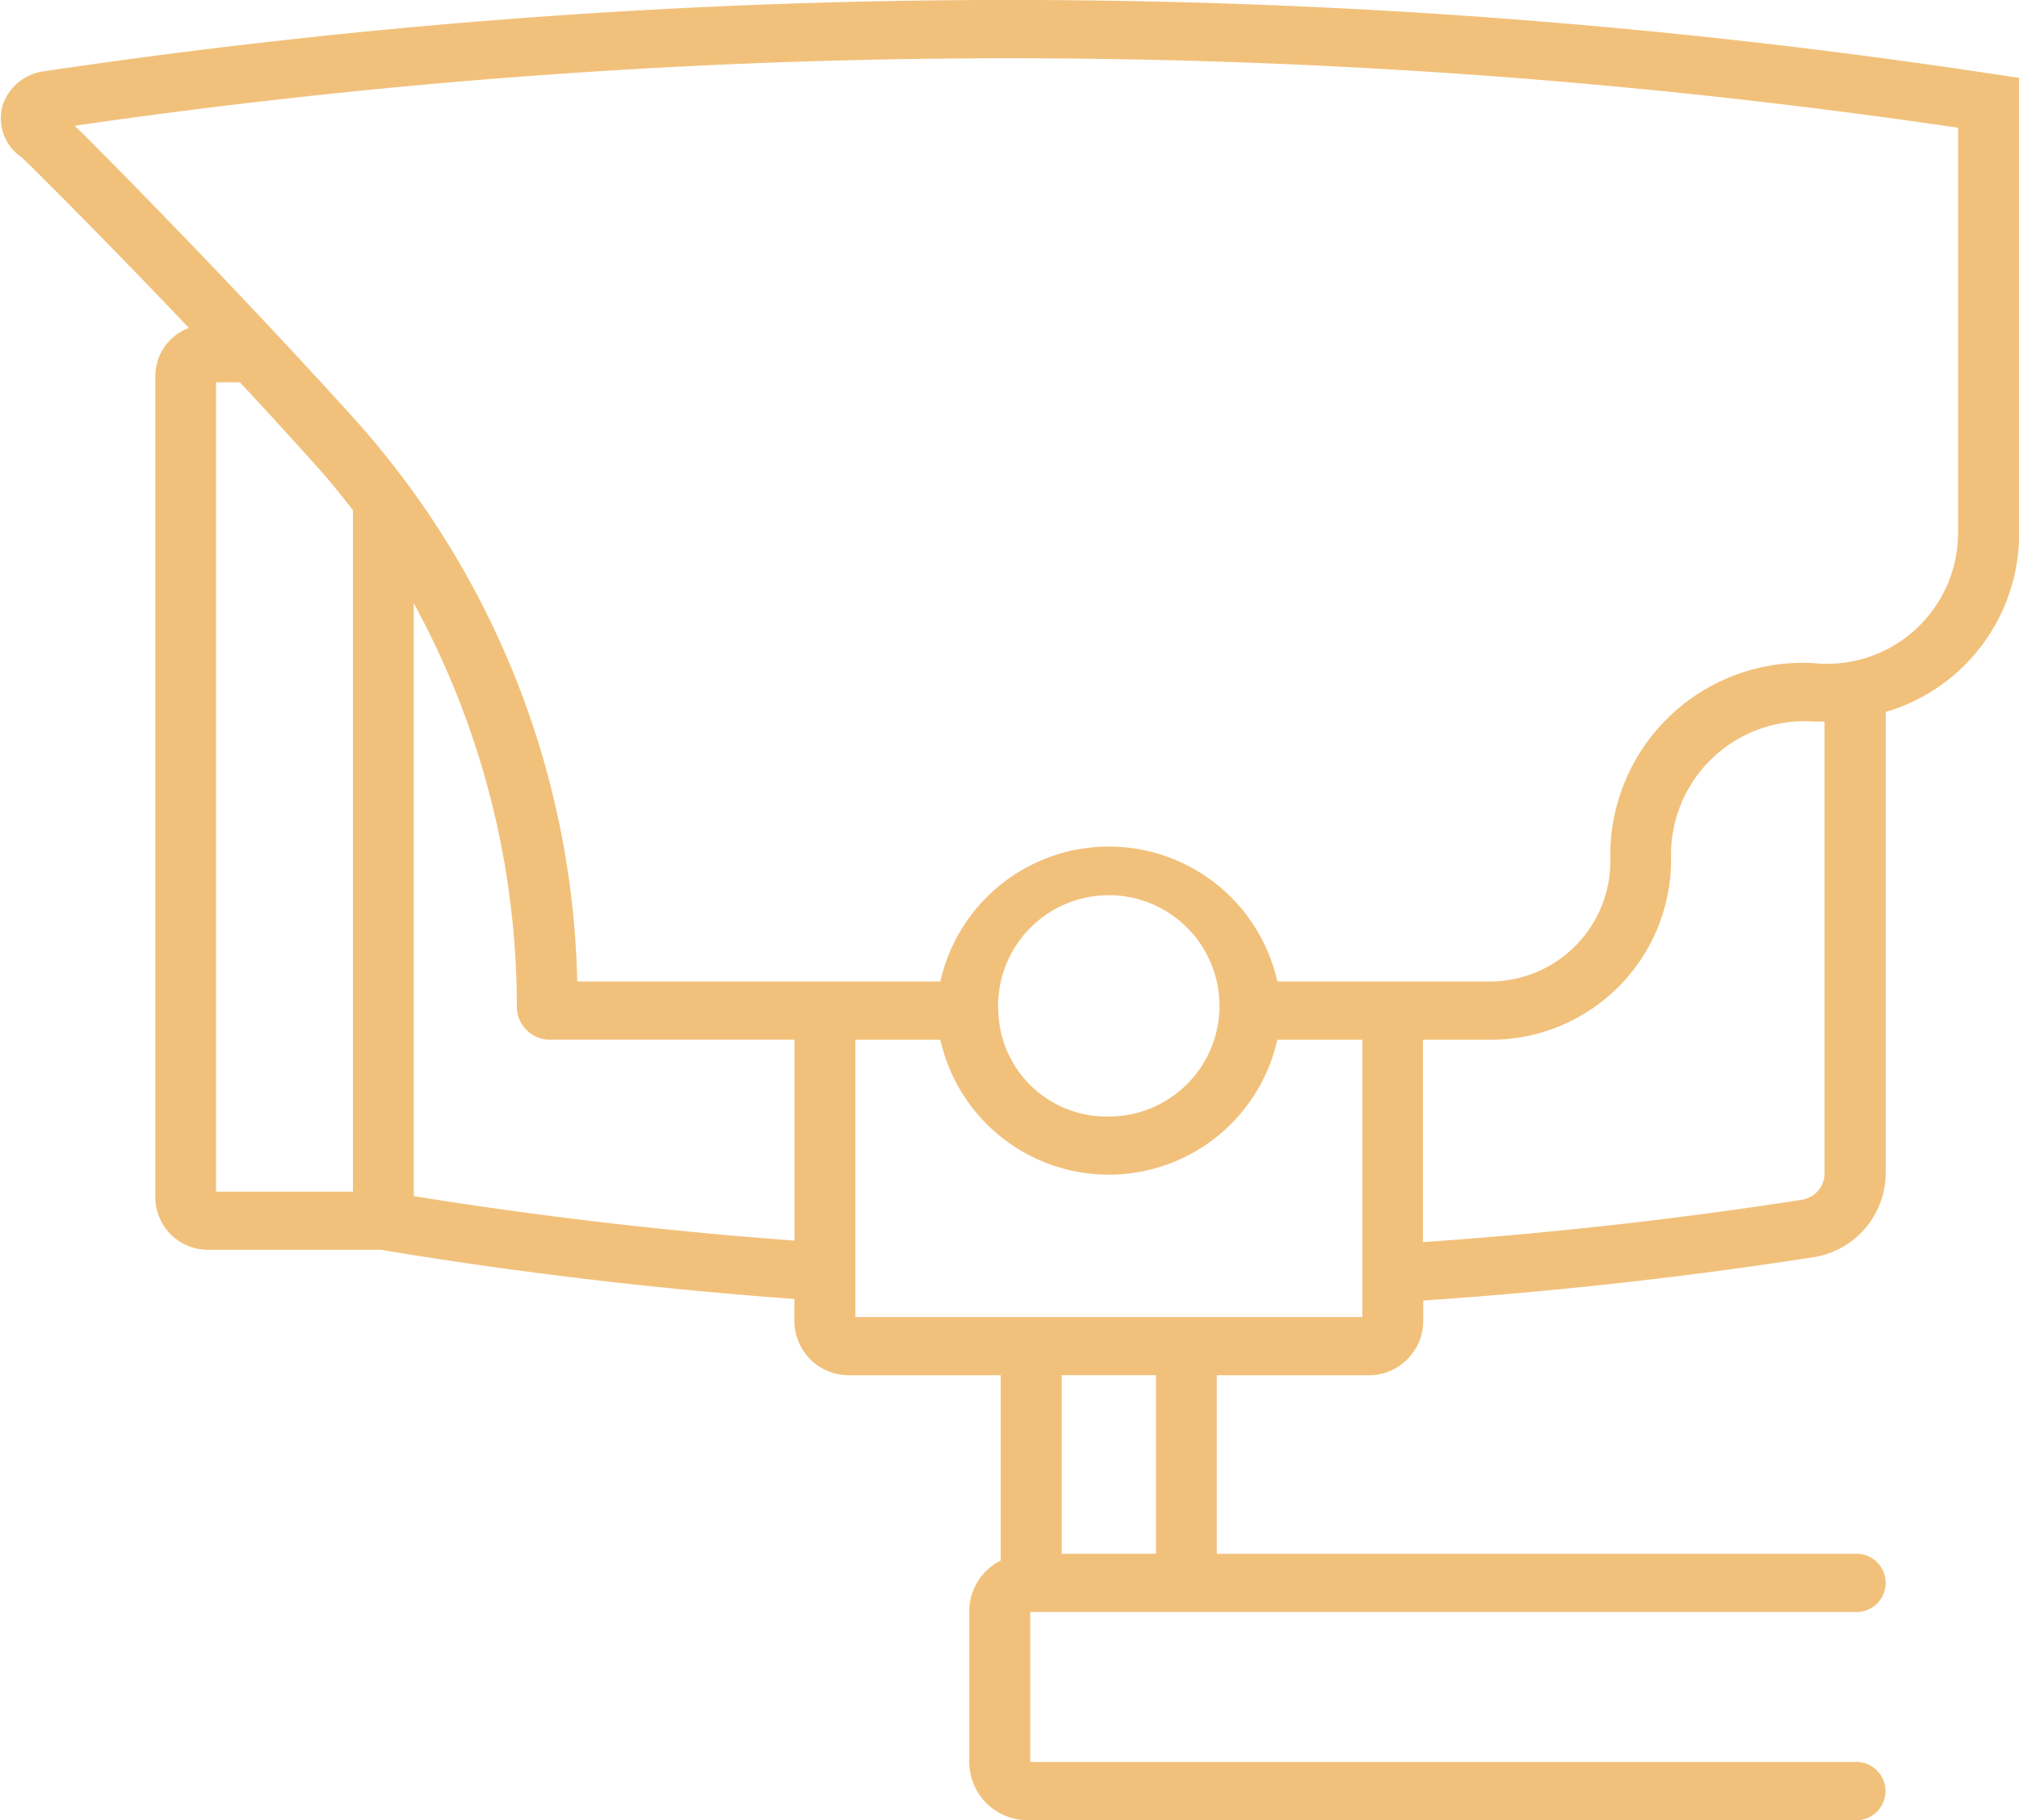 <svg xmlns="http://www.w3.org/2000/svg" width="61" height="55" viewBox="0 0 61 55">
  <defs>
    <style>
      .cls-1 {
        fill: #f1c17b;
        fill-rule: evenodd;
      }
    </style>
  </defs>
  <path id="P3.svg" class="cls-1" d="M1005.22,99.236a198.5,198.5,0,0,0-58.93-.076,1.52,1.52,0,0,0-1.2.989,1.426,1.426,0,0,0,.579,1.615c0.677,0.662,2.674,2.657,5.038,5.145a1.556,1.556,0,0,0-1.014,1.437v24.868a1.591,1.591,0,0,0,1.622,1.552H956.5c4.123,0.686,8.324,1.183,12.5,1.486v0.7a1.645,1.645,0,0,0,1.678,1.606h4.556v5.6a1.713,1.713,0,0,0-.95,1.517v4.606a1.763,1.763,0,0,0,1.8,1.721h24.961a0.88,0.88,0,1,0,0-1.758H976.127v-4.533h24.923a0.88,0.88,0,1,0,0-1.758H981.763v-5.395h4.556A1.645,1.645,0,0,0,988,136.95V136.3c3.919-.265,7.861-0.7,11.731-1.3a2.583,2.583,0,0,0,2.242-2.529V118.513a5.607,5.607,0,0,0,4.03-5.349V99.353Zm-53.693,33.772V108.552h0.721c0.755,0.811,1.526,1.651,2.284,2.5,0.4,0.437.771,0.9,1.132,1.368v20.59h-4.137Zm5.974,0.138V115.23a25.437,25.437,0,0,1,3.114,12.209,1,1,0,0,0,1.022.979h7.369v6.071C965.162,134.207,961.3,133.757,957.5,133.145Zm22.424,10.806h-2.848v-5.395h2.848v5.395Zm6.234-7.153H970.843v-8.38h2.567a5.217,5.217,0,0,0,10.182,0h2.567v8.38Zm-11-9.259a3.344,3.344,0,1,1,3.34,3.2A3.274,3.274,0,0,1,975.161,127.539Zm24.969,4.923a0.819,0.819,0,0,1-.7.794c-3.773.587-7.615,1.015-11.436,1.277v-6.115h2.058a5.44,5.44,0,0,0,5.438-5.5,4.034,4.034,0,0,1,4.331-4.114c0.1,0,.206,0,0.306,0v13.664Zm4.03-19.3a3.959,3.959,0,0,1-4.361,3.876,5.813,5.813,0,0,0-6.143,5.971,3.642,3.642,0,0,1-3.6,3.649h-6.461a5.217,5.217,0,0,0-10.182,0H962.44a26.278,26.278,0,0,0-6.517-16.759c-3.587-4-8.053-8.511-8.664-9.1a196.6,196.6,0,0,1,56.9.06v12.308Z" transform="translate(-945 -97)"/>
</svg>

